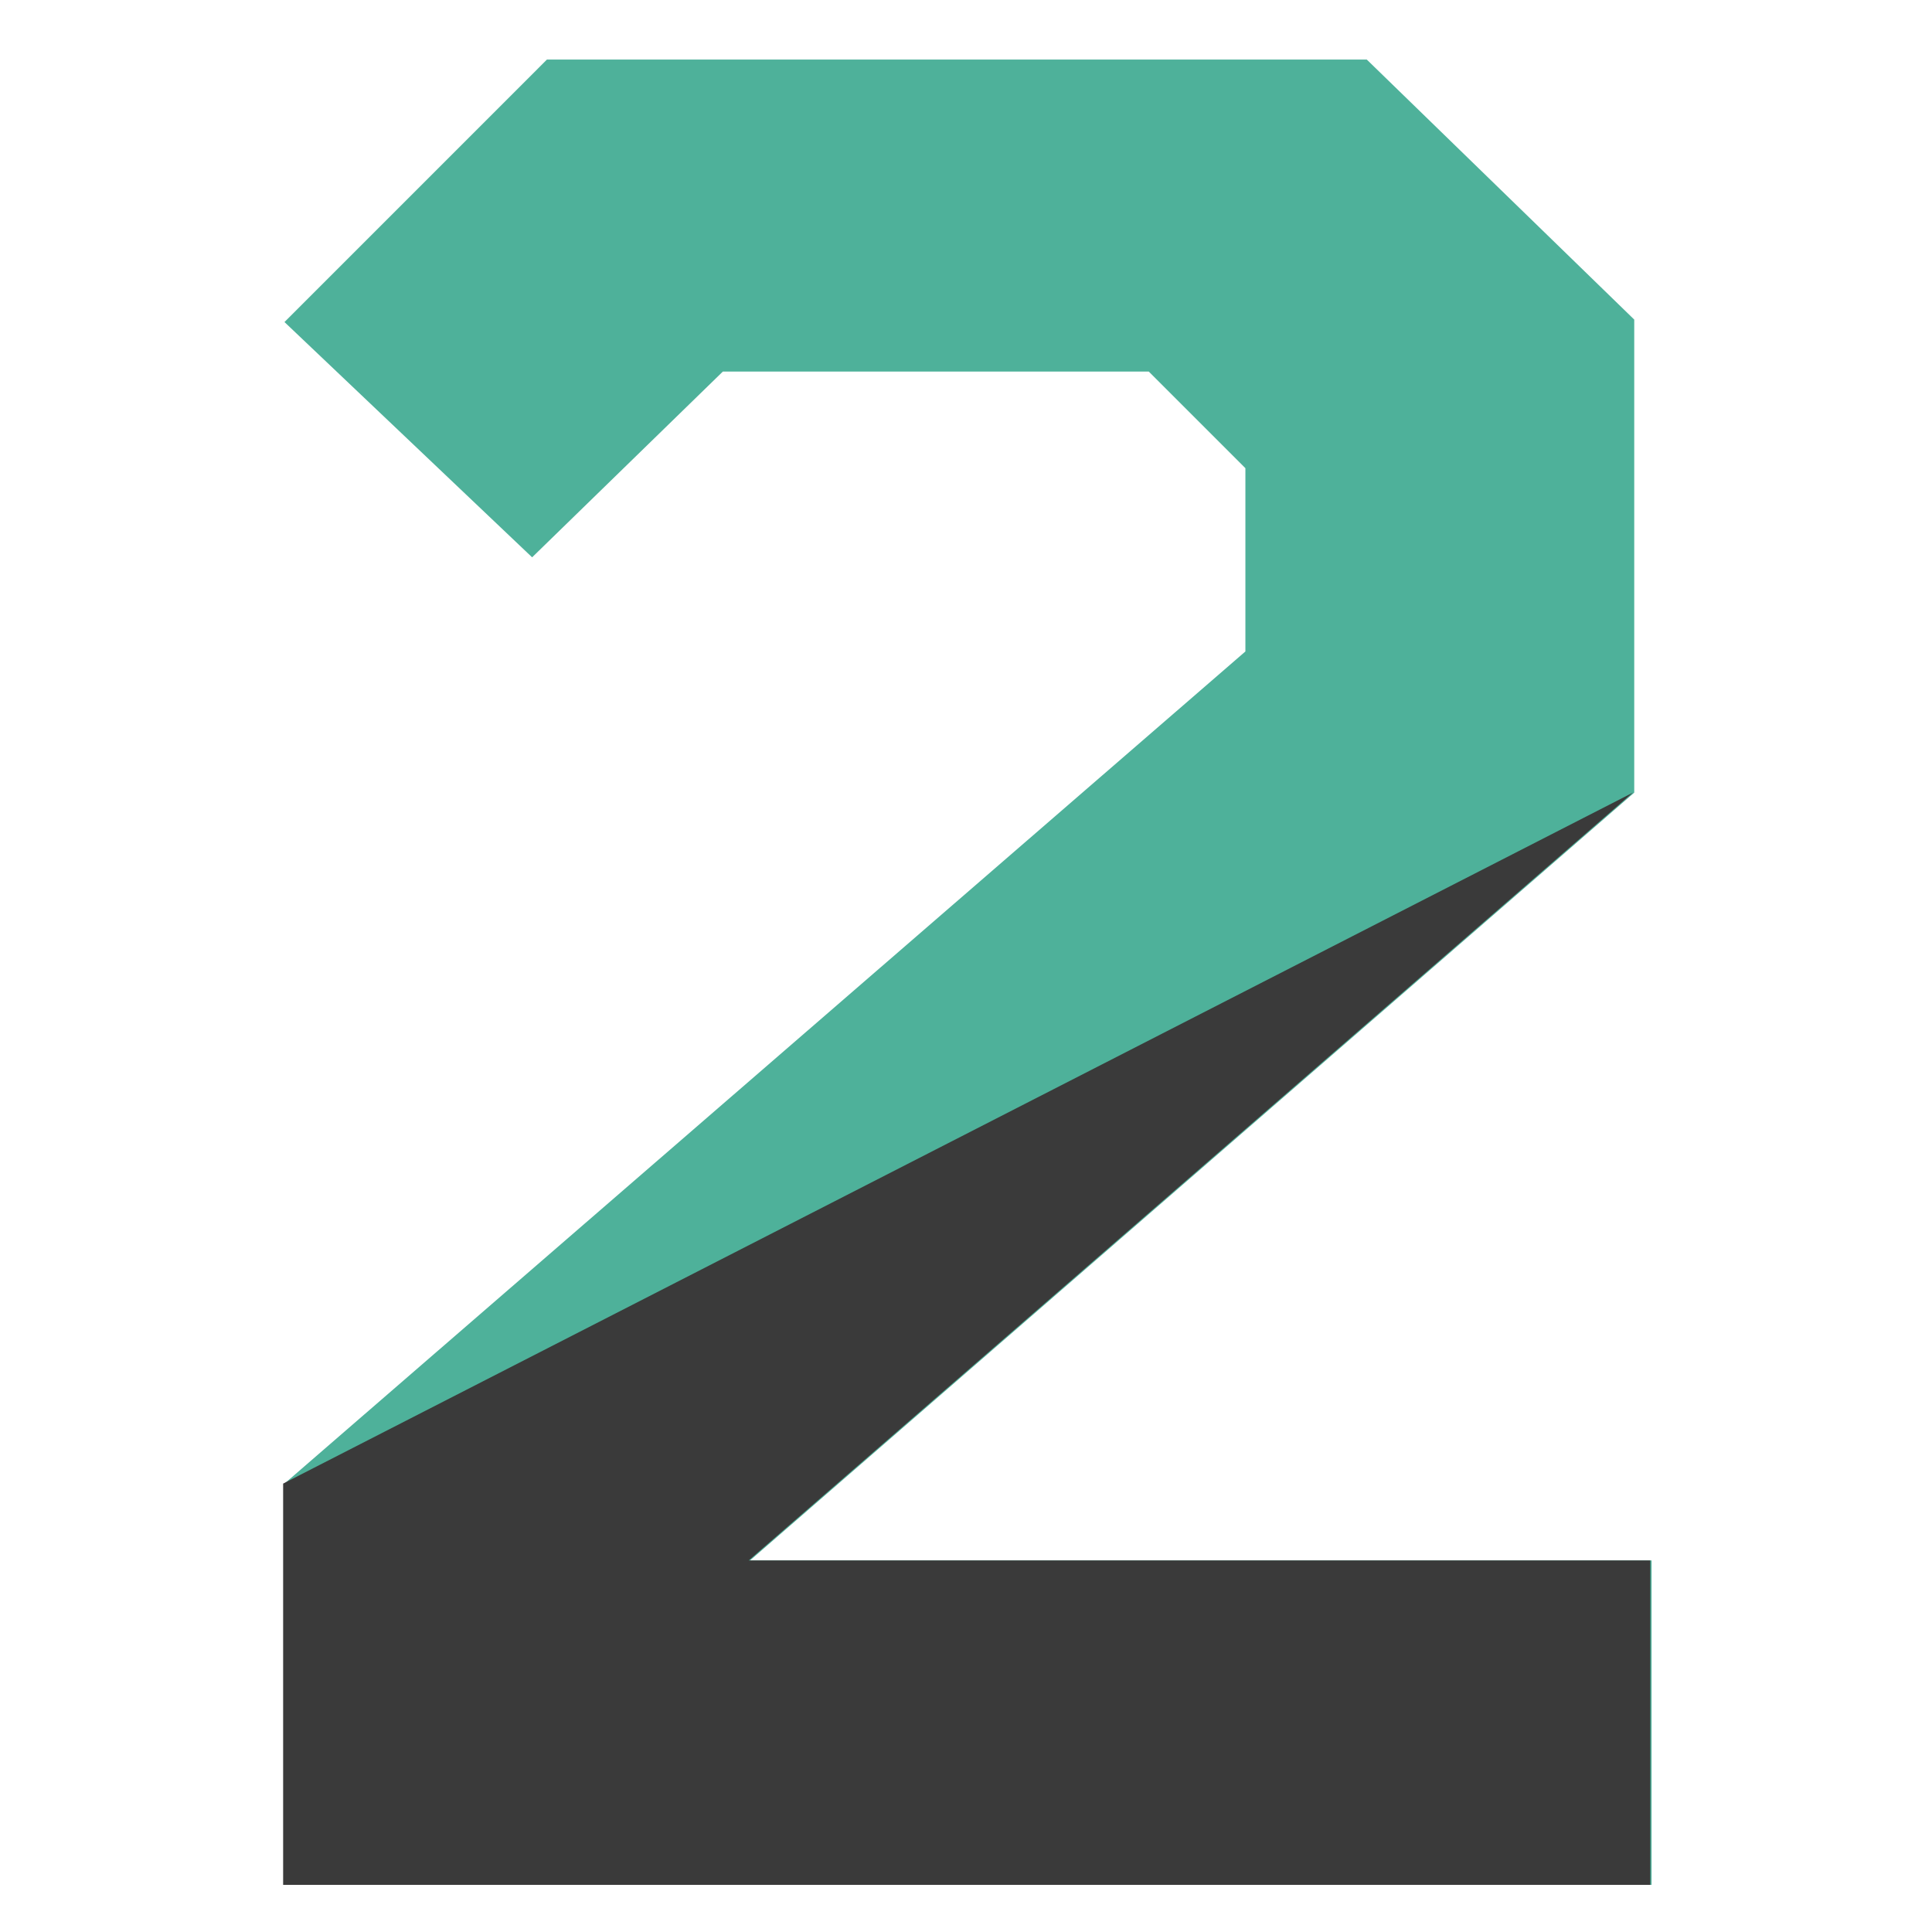 <svg width="75" height="75" fill="none" xmlns="http://www.w3.org/2000/svg"><path d="M11.041 73.17V57.595L48.346 25.29v-7.115l-3.75-3.75H28.06l-7.403 7.21-9.614-9.133L21.233 2.311h31.824l10.384 10.095V30.77L29.117 60.575h34.997V73.17H11.041z" fill="#4EB19A"/><path d="M10.991 57.594V73.17h53.073V60.575H29.067L63.39 30.769l-52.4 26.825z" fill="#3A3A3A"/></svg>